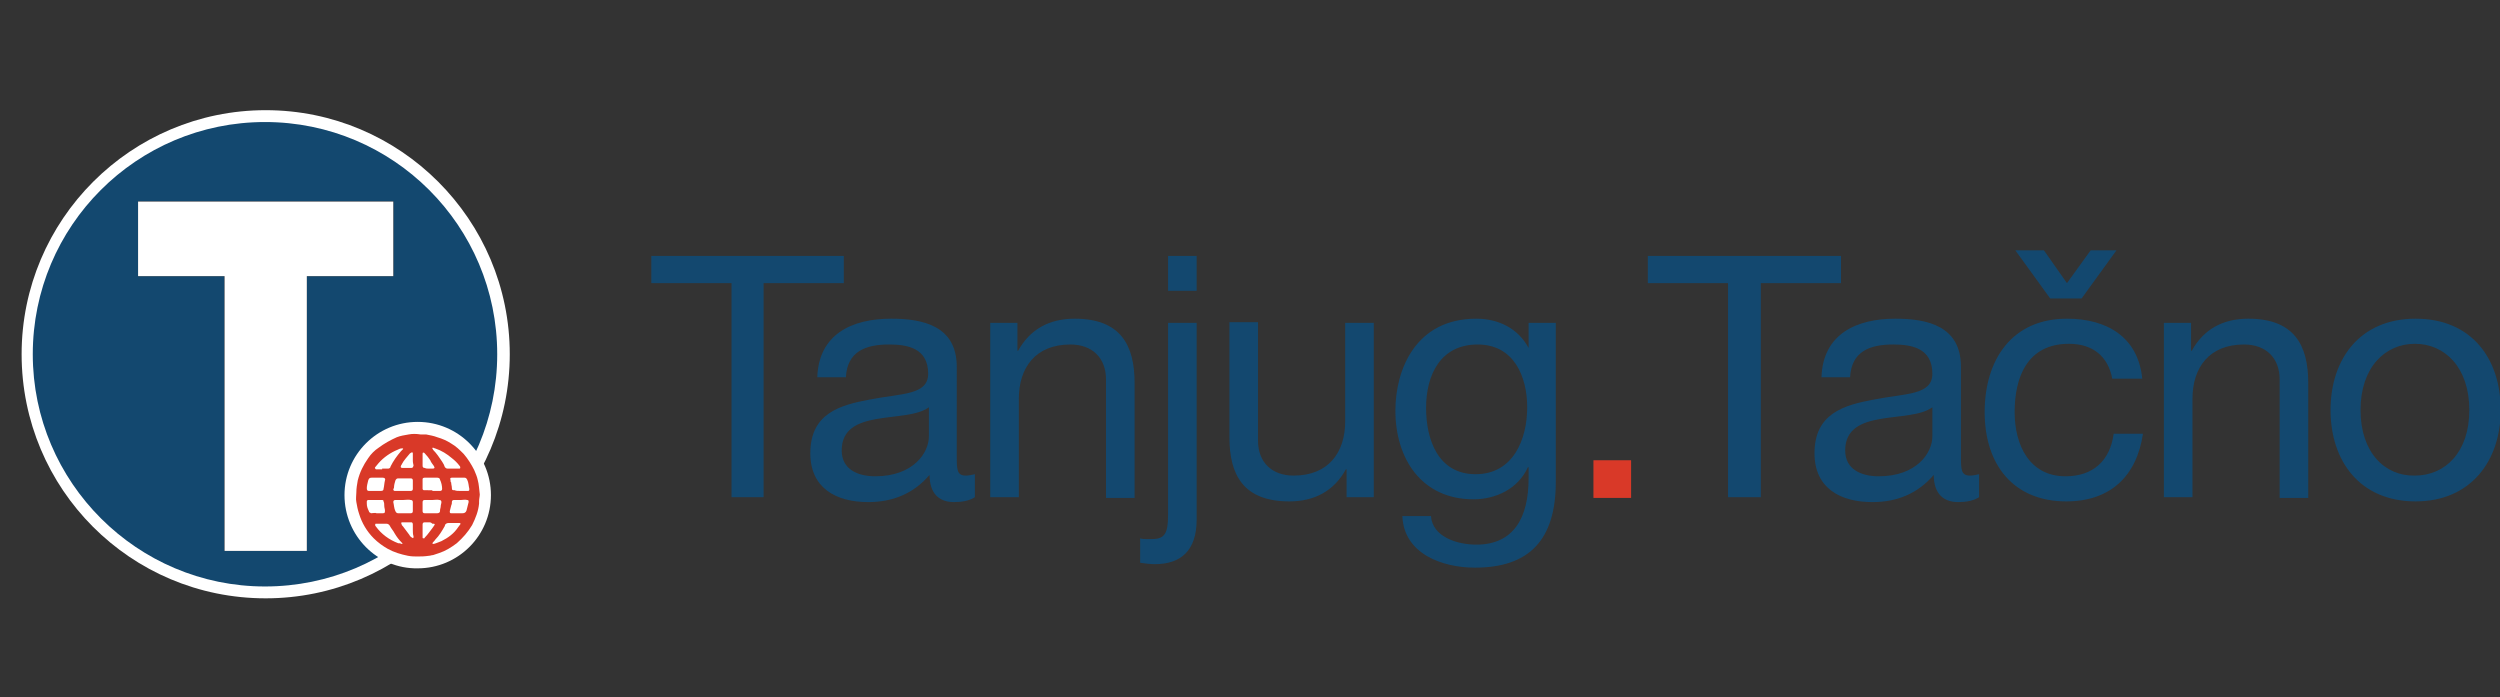 <?xml version="1.0" encoding="utf-8"?>
<!-- Generator: Adobe Illustrator 18.1.1, SVG Export Plug-In . SVG Version: 6.00 Build 0)  -->
<svg version="1.1" id="Layer_1" xmlns="http://www.w3.org/2000/svg" xmlns:xlink="http://www.w3.org/1999/xlink" x="0px" y="0px"
	 width="358.5px" height="100px" viewBox="0 0 358.5 100" enable-background="new 0 0 358.5 100" xml:space="preserve">
<rect x="0" y="0" width="358.5" height="100" fill="#333333" stroke="none"/>
<path fill="#FFFFFF" d="M3.1,50.8c0-19.3,15.7-35,35-35c19.3,0,35,15.7,35,35c0,19.3-15.7,35-35,35C18.7,85.8,3.1,70.1,3.1,50.8"/>
<path fill="#13486F" d="M4.7,50.8c0-18.4,14.9-33.3,33.3-33.3c18.4,0,33.3,14.9,33.3,33.3c0,18.4-14.9,33.3-33.3,33.3
	C19.7,84.1,4.7,69.2,4.7,50.8"/>
<path fill="#FFFFFF" d="M49.4,71c0-5.8,4.7-10.5,10.5-10.5c5.8,0,10.5,4.7,10.5,10.5c0,5.8-4.7,10.5-10.5,10.5
	C54.1,81.6,49.4,76.8,49.4,71"/>
<path fill="#D93928" d="M61.5,67.2L61.5,67.2c0.2,0,0.4,0,0.5,0c0.3,0,0.4-0.1,0.2-0.4c-0.2-0.3-0.4-0.5-0.5-0.8
	c-0.2-0.3-0.5-0.7-0.8-1c-0.1-0.1-0.1-0.1-0.2-0.1c-0.1,0-0.1,0.1-0.1,0.2c0,0.6,0,1.1,0,1.7c0,0.2,0.1,0.3,0.3,0.3
	C61.1,67.2,61.3,67.2,61.5,67.2 M61.5,74.9L61.5,74.9c-0.2,0-0.4,0-0.6,0c-0.2,0-0.3,0.1-0.3,0.3c0,0.2,0,0.3,0,0.5
	c0,0.4,0,0.8,0,1.2c0,0.1,0,0.1,0,0.2c0,0.1,0.1,0.1,0.2,0.1c0.1,0,0.1-0.1,0.1-0.1c0.5-0.5,0.8-1,1.2-1.5c0.1-0.1,0.1-0.2,0.2-0.3
	c0.1-0.1,0-0.2-0.1-0.2c-0.1,0-0.1,0-0.2,0C61.8,74.9,61.7,74.9,61.5,74.9 M59.2,66.1c0-0.3,0-0.5,0-0.7c0-0.1,0-0.3,0-0.4
	c0-0.1-0.1-0.2-0.2-0.1c-0.1,0-0.1,0.1-0.2,0.1c-0.4,0.5-0.9,1-1.2,1.6c0,0.1-0.1,0.1-0.1,0.2c-0.1,0.2,0,0.3,0.2,0.3
	c0.4,0,0.8,0,1.3,0c0.2,0,0.2-0.1,0.3-0.3C59.3,66.6,59.2,66.4,59.2,66.1 M59.2,76c0-0.2,0-0.5,0-0.8c0-0.2-0.1-0.3-0.2-0.3
	c-0.4,0-0.9,0-1.3,0c-0.2,0-0.2,0.1-0.1,0.3c0,0.1,0.1,0.2,0.2,0.3c0.3,0.4,0.6,0.8,0.9,1.2c0.1,0.2,0.2,0.3,0.4,0.4
	c0.1,0.1,0.2,0.1,0.2-0.1c0,0,0-0.1,0-0.1C59.2,76.6,59.2,76.3,59.2,76 M54.1,68.5L54.1,68.5c-0.3,0-0.5,0-0.8,0
	c-0.3,0-0.4,0.1-0.5,0.4c-0.1,0.4-0.2,0.8-0.2,1.1c0,0.3,0.1,0.4,0.3,0.4c0.6,0,1.2,0,1.7,0c0.3,0,0.4-0.1,0.4-0.3
	c0.1-0.4,0.1-0.8,0.2-1.2c0.1-0.2,0-0.4-0.3-0.4C54.7,68.5,54.4,68.5,54.1,68.5 M66,70.4L66,70.4c0.3,0,0.6,0,0.9,0
	c0.1,0,0.1,0,0.2,0c0.2,0,0.2-0.1,0.2-0.3c-0.1-0.4-0.1-0.9-0.3-1.3c-0.1-0.2-0.2-0.3-0.4-0.3c-0.4,0-0.8,0-1.2,0
	c-0.2,0-0.4,0-0.6,0c-0.2,0-0.3,0.1-0.2,0.3c0,0.2,0,0.3,0.1,0.4c0,0.3,0.1,0.5,0.1,0.8c0,0.3,0.1,0.3,0.4,0.3
	C65.4,70.4,65.7,70.4,66,70.4 M54,73.6c0.4,0,0.6,0,0.9,0c0.3,0,0.3-0.1,0.3-0.4c0-0.2-0.1-0.4-0.1-0.7c0-0.2,0-0.4-0.1-0.6
	c0-0.2-0.1-0.2-0.3-0.2c-0.1,0-0.2,0-0.3,0c-0.4,0-0.9,0-1.3,0c-0.1,0-0.2,0-0.3,0c-0.1,0-0.2,0.1-0.2,0.2c0,0.1,0,0.2,0,0.3
	c0,0.4,0.1,0.7,0.3,1.1c0,0.2,0.2,0.2,0.3,0.3C53.5,73.6,53.8,73.5,54,73.6 M66.1,71.7c-0.2,0-0.4,0-0.5,0c-0.2,0-0.3,0-0.5,0
	c-0.2,0-0.3,0.1-0.3,0.3c0,0.2,0,0.3-0.1,0.5c-0.1,0.3-0.1,0.5-0.2,0.8c0,0.2,0,0.3,0.2,0.3c0.2,0,0.4,0,0.5,0c0.4,0,0.8,0,1.1,0
	c0.3,0,0.5-0.1,0.6-0.4c0.1-0.4,0.2-0.8,0.3-1.2c0-0.2,0-0.3-0.2-0.3C66.7,71.6,66.4,71.7,66.1,71.7 M65,67.2L65,67.2h0.8
	c0,0,0.1,0,0.1,0c0.1,0,0.1-0.1,0.1-0.2c0-0.1-0.1-0.2-0.1-0.2c-0.3-0.4-0.7-0.8-1.1-1.1c-0.7-0.6-1.5-1.1-2.4-1.4
	c-0.1,0-0.2-0.1-0.3-0.1c-0.1,0-0.1,0-0.1,0.1c0,0.1,0.1,0.1,0.1,0.2c0.5,0.5,0.9,1.1,1.3,1.7c0.2,0.3,0.3,0.5,0.4,0.8
	c0.1,0.1,0.2,0.2,0.4,0.2H65z M62.2,78C62.2,78,62.2,78,62.2,78c0.4-0.1,0.8-0.3,1.1-0.4c1-0.5,1.8-1.1,2.4-2
	c0.1-0.1,0.2-0.3,0.3-0.4c0.1-0.1,0-0.2-0.1-0.2c-0.1,0-0.1,0-0.2,0c-0.5,0-0.9,0-1.4,0c-0.2,0-0.4,0.1-0.5,0.3c0,0,0,0.1,0,0.1
	c-0.4,0.7-0.8,1.4-1.4,2c-0.1,0.2-0.3,0.3-0.4,0.5C62,77.9,62,78,62.2,78 M54.8,67.2L54.8,67.2h0.8c0.1,0,0.2,0,0.3-0.1
	c0.1-0.1,0.1-0.1,0.1-0.2c0.4-0.8,0.9-1.5,1.5-2.2c0.1-0.1,0.2-0.2,0.3-0.3c0,0,0-0.1,0-0.1c0,0-0.1,0-0.1,0c0,0,0,0-0.1,0
	c-0.2,0-0.4,0.1-0.6,0.2c-1,0.4-2,1.1-2.7,1.9c-0.2,0.2-0.3,0.4-0.5,0.6c-0.1,0.1,0,0.2,0.1,0.3c0,0,0.1,0,0.1,0H54.8z M57.6,78
	c0.1,0,0.1,0,0.1,0c0,0,0-0.1,0-0.1c0,0-0.1-0.1-0.1-0.1c-0.4-0.4-0.7-0.8-1-1.3c-0.2-0.4-0.5-0.7-0.7-1.1c-0.1-0.2-0.3-0.3-0.5-0.3
	c-0.4,0-0.9,0-1.3,0c-0.1,0-0.2,0-0.2,0c-0.1,0-0.1,0.1-0.1,0.2c0,0.1,0.1,0.2,0.1,0.2c0.8,1.1,1.9,1.9,3.2,2.4
	C57.3,77.9,57.4,77.9,57.6,78 M62,70.4L62,70.4c0.4,0,0.7,0,1.1,0c0.2,0,0.3-0.1,0.3-0.3c0-0.4-0.1-0.9-0.3-1.3
	c0-0.2-0.2-0.3-0.4-0.3c-0.4,0-0.9,0-1.3,0c-0.2,0-0.4,0-0.5,0c-0.2,0-0.3,0.1-0.3,0.2c0,0.5,0,0.9,0,1.4c0,0.1,0.1,0.2,0.2,0.2
	c0.1,0,0.1,0,0.2,0H62z M57.8,70.4L57.8,70.4c0.4,0,0.7,0,1.1,0c0.2,0,0.3-0.1,0.3-0.3c0-0.4,0-0.8,0-1.2c0-0.2-0.1-0.3-0.3-0.3
	c-0.6,0-1.2,0-1.8,0c-0.2,0-0.3,0.1-0.4,0.3c-0.1,0.3-0.2,0.7-0.2,1c0,0.1-0.1,0.2-0.1,0.3c0,0.1,0.1,0.2,0.2,0.2c0.1,0,0.1,0,0.2,0
	H57.8z M62,71.7c-0.4,0-0.8,0-1.1,0c-0.2,0-0.3,0.1-0.3,0.3c0,0.4,0,0.8,0,1.3c0,0.2,0.1,0.3,0.3,0.3c0.6,0,1.2,0,1.8,0
	c0.2,0,0.4-0.1,0.4-0.3c0,0,0-0.1,0-0.1c0-0.2,0.1-0.4,0.1-0.6c0-0.2,0.1-0.4,0.1-0.6c0-0.2-0.1-0.3-0.3-0.3
	C62.7,71.6,62.4,71.7,62,71.7 M57.8,71.7c-0.4,0-0.8,0-1.1,0c-0.2,0-0.3,0.1-0.3,0.3c0.1,0.4,0.1,0.9,0.3,1.3
	c0.1,0.2,0.2,0.3,0.4,0.3c0.2,0,0.4,0,0.6,0c0.4,0,0.8,0,1.2,0c0.2,0,0.3-0.1,0.3-0.3c0-0.4,0-0.8,0-1.3c0-0.2-0.1-0.3-0.3-0.3
	C58.6,71.6,58.2,71.7,57.8,71.7 M59.8,79.8c-0.3,0-0.8,0-1.3-0.1c-1-0.2-2-0.5-2.9-1c-0.7-0.4-1.4-0.9-2-1.5c-1-1-1.7-2.2-2.1-3.5
	c-0.2-0.6-0.3-1.1-0.4-1.7c-0.1-0.5,0-0.9,0-1.4c0-0.6,0.1-1.1,0.2-1.7c0.3-1.2,0.8-2.2,1.5-3.2c0.4-0.6,0.9-1.1,1.5-1.5
	c0.8-0.6,1.7-1.1,2.6-1.5c0.5-0.2,1.1-0.3,1.7-0.4c0.5-0.1,1.1-0.1,1.7,0c0.3,0,0.5,0,0.8,0c0.5,0.1,1.1,0.2,1.6,0.4
	c0.7,0.2,1.4,0.5,2,0.9c0.7,0.4,1.2,0.9,1.8,1.5c0.6,0.7,1.1,1.5,1.5,2.3c0.2,0.5,0.4,0.9,0.5,1.4c0.2,0.7,0.2,1.4,0.3,2.1
	c0,0.3-0.1,0.6-0.1,1c0,0.1,0,0.2,0,0.3c-0.1,1.1-0.5,2.1-1,3.1c-0.6,1-1.3,1.8-2.2,2.6c-0.8,0.6-1.6,1.1-2.5,1.4
	c-0.3,0.1-0.6,0.2-0.9,0.3c-0.2,0-0.4,0.1-0.6,0.1C60.8,79.8,60.4,79.8,59.8,79.8"/>
<polygon fill="#231F20" points="19.8,28.9 56.4,28.9 56.4,39.6 44,39.6 44,79 32.2,79 32.2,39.6 19.8,39.6 "/>
<polygon fill="#231F20" points="19.8,28.9 56.4,28.9 56.4,39.6 44,39.6 44,79 32.2,79 32.2,39.6 19.8,39.6 "/>
<polygon fill="#FFFFFF" points="19.8,28.9 56.4,28.9 56.4,39.6 44,39.6 44,79 32.2,79 32.2,39.6 19.8,39.6 "/>
<path fill="#13486F" d="M334.2,58.8c0,7.3,4.2,13.1,12.2,13.1c7.9,0,12.2-5.8,12.2-13.1c0-7.4-4.2-13.1-12.2-13.1
	C338.4,45.7,334.2,51.5,334.2,58.8 M338.5,58.8c0-6.1,3.5-9.5,7.8-9.5c4.3,0,7.8,3.4,7.8,9.5s-3.5,9.4-7.8,9.4
	C342,68.3,338.5,64.9,338.5,58.8 M310.3,71.3h4.1V57.2c0-4.5,2.4-7.8,7.4-7.8c3.1,0,5.1,1.9,5.1,5v17h4.1V54.9c0-5.4-2-9.2-8.6-9.2
	c-3.6,0-6.4,1.5-8.1,4.6h-0.1v-4h-3.9V71.3z M303.5,35.9h-3.7l-3.4,4.7l-3.3-4.7H289l5,6.9h4.5L303.5,35.9z M307.2,54.3
	c-0.6-6-5.1-8.6-10.8-8.6c-7.9,0-11.8,5.9-11.8,13.4c0,7.5,4.1,12.8,11.7,12.8c6.3,0,10.1-3.6,11-9.7h-4.2c-0.5,3.8-2.9,6.1-6.9,6.1
	c-5.2,0-7.3-4.5-7.3-9.2c0-5,1.8-9.8,7.8-9.8c3.4,0,5.6,1.8,6.2,5H307.2z M277.1,62.6c0,2.3-2.2,5.7-7.7,5.7c-2.5,0-4.8-1-4.8-3.7
	c0-6.2,9.3-3.8,12.5-6.2V62.6z M283.8,68c-0.4,0.1-0.9,0.2-1.3,0.2c-1.3,0-1.3-0.9-1.3-2.8V52.6c0-5.9-4.9-6.9-9.4-6.9
	c-5.6,0-10.4,2.2-10.6,8.4h4.1c0.2-3.7,2.8-4.7,6.2-4.7c2.6,0,5.6,0.5,5.6,4.2c0,3.1-3.9,2.8-8.4,3.7c-4.3,0.8-8.5,2-8.5,7.7
	c0,5,3.7,7,8.3,7c3.5,0,6.5-1.2,8.8-3.9c0,2.7,1.4,3.9,3.5,3.9c1.2,0,2.2-0.2,3-0.7V68z M247.9,71.3h4.6V40.6h11.5v-3.9h-27.7v3.9
	h11.5V71.3z"/>
<rect x="228.5" y="66" fill="#D93928" width="5.4" height="5.4"/>
<path fill="#13486F" d="M211.6,68c-5.4,0-7.1-5-7.1-9.5c0-4.8,2.1-9.1,7.4-9.1c5.2,0,7.1,4.6,7.1,9C219,63,217,68,211.6,68
	 M223.1,46.3h-3.9v3.6h0c-1.5-2.8-4.3-4.2-7.5-4.2c-8.7,0-11.6,7.3-11.6,13.2c0,6.8,3.7,12.7,11.2,12.7c3.2,0,6.4-1.5,7.8-4.6h0.1
	v1.6c0,5.6-2.1,9.5-7.5,9.5c-2.7,0-6.3-1.1-6.5-4.1h-4.1c0.2,5.4,5.7,7.4,10.4,7.4c7.9,0,11.6-4.1,11.6-12.3V46.3z M197,46.3h-4.1
	v14.1c0,4.5-2.4,7.8-7.4,7.8c-3.1,0-5.1-1.9-5.1-5v-17h-4.1v16.5c0,5.4,2,9.2,8.6,9.2c3.6,0,6.4-1.5,8.1-4.6h0.1v4h3.9V46.3z
	 M171.6,46.3h-4.1v27.6c0,2.6-0.5,3.4-2.3,3.4h-0.9c-0.2,0-0.5,0-0.8-0.1v3.5c0.7,0.1,1.4,0.2,2.1,0.2c3.7,0,6-1.9,6-6.4V46.3z
	 M171.6,36.7h-4.1v5h4.1V36.7z M142,71.3h4.1V57.2c0-4.5,2.4-7.8,7.4-7.8c3.1,0,5.1,1.9,5.1,5v17h4.1V54.9c0-5.4-2-9.2-8.6-9.2
	c-3.6,0-6.4,1.5-8.1,4.6h-0.1v-4H142V71.3z M133.2,62.6c0,2.3-2.2,5.7-7.7,5.7c-2.5,0-4.8-1-4.8-3.7c0-6.2,9.3-3.8,12.5-6.2V62.6z
	 M139.8,68c-0.4,0.1-0.9,0.2-1.3,0.2c-1.3,0-1.3-0.9-1.3-2.8V52.6c0-5.9-4.9-6.9-9.4-6.9c-5.6,0-10.4,2.2-10.6,8.4h4.1
	c0.2-3.7,2.8-4.7,6.2-4.7c2.6,0,5.6,0.5,5.6,4.2c0,3.1-3.9,2.8-8.4,3.7c-4.3,0.8-8.5,2-8.5,7.7c0,5,3.7,7,8.3,7
	c3.5,0,6.5-1.2,8.8-3.9c0,2.7,1.4,3.9,3.5,3.9c1.2,0,2.2-0.2,3-0.7V68z M104.9,71.3h4.6V40.6H121v-3.9H93.4v3.9h11.5V71.3z"/>
</svg>
